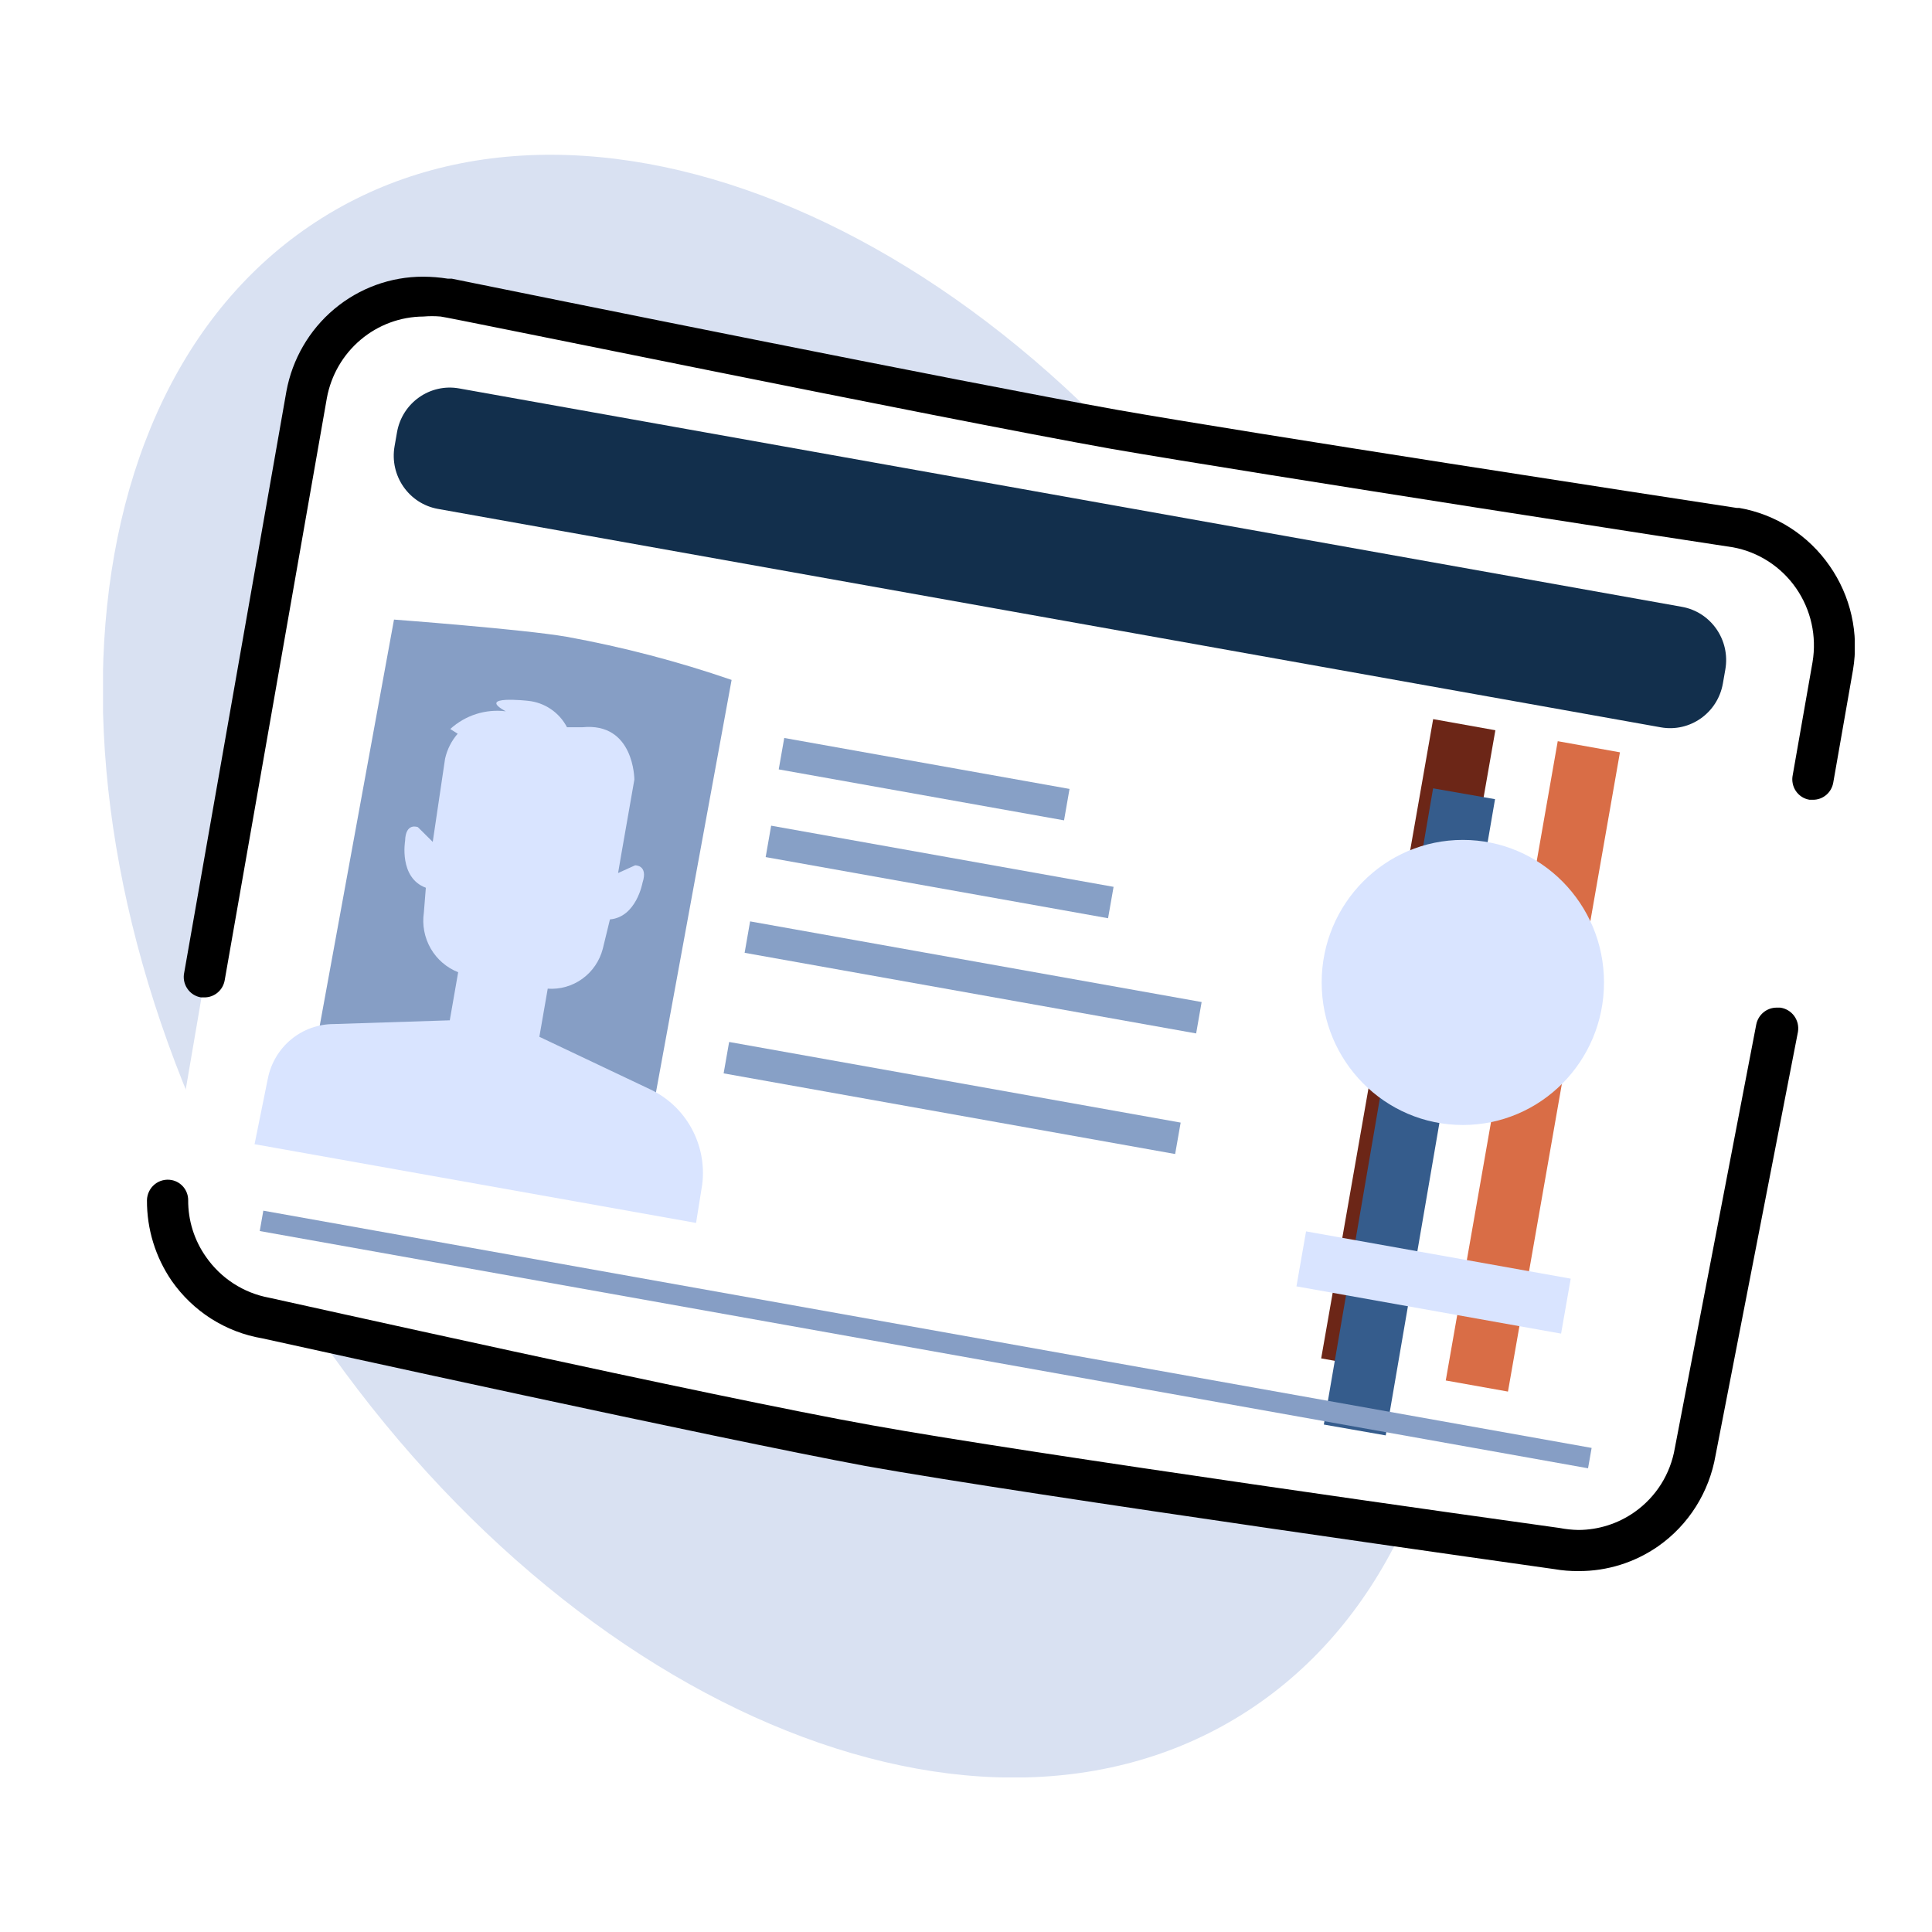 <svg width="75" height="75" viewBox="0 0 75 75" fill="none" xmlns="http://www.w3.org/2000/svg">
<rect width="75" height="75" fill="white"/>
<g clip-path="url(#clip0_105_985)">
<path d="M48.222 66.552C58.938 59.832 59.628 41.38 49.764 25.34C39.899 9.298 23.216 1.742 12.5 8.462C1.785 15.182 1.094 33.633 10.959 49.674C20.823 65.715 37.506 73.271 48.222 66.552Z" fill="#D9E1F2"/>
<path d="M60.743 59.877L9.873 50.793C8.812 50.606 7.868 50.002 7.249 49.113C6.629 48.224 6.384 47.123 6.567 46.052L11.942 14.649C12.033 14.119 12.227 13.612 12.513 13.158C12.798 12.704 13.17 12.311 13.606 12.002C14.042 11.693 14.534 11.474 15.054 11.357C15.574 11.24 16.111 11.228 16.636 11.321L45.108 16.893L67.287 20.483C69.509 20.87 71.444 22.592 71.052 24.826L65.438 56.578C65.244 57.642 64.642 58.585 63.763 59.203C62.884 59.821 61.798 60.063 60.743 59.877Z" fill="white"/>
<path d="M7.938 37.887L11.904 15.297C12.116 14.082 12.798 13.003 13.798 12.295C14.799 11.588 16.037 11.31 17.24 11.524C17.24 11.524 36.4 15.394 43.269 16.661C48.931 17.677 67.402 20.531 67.402 20.531C68.585 20.749 69.638 21.425 70.334 22.416C71.03 23.406 71.315 24.633 71.128 25.833L70.362 30.206" fill="white"/>
<path d="M69.931 33.137L65.802 56.297C65.589 57.512 64.907 58.592 63.907 59.299C62.906 60.007 61.669 60.284 60.465 60.071C60.465 60.071 40.069 57.168 33.718 56.065C27.529 54.962 10.313 51.112 10.313 51.112C9.717 51.007 9.147 50.784 8.636 50.456C8.125 50.128 7.682 49.702 7.335 49.202C6.987 48.701 6.74 48.136 6.608 47.539C6.477 46.943 6.463 46.325 6.567 45.723L7.525 40.992" fill="white"/>
<path d="M71.023 21.963C70.614 21.373 70.094 20.872 69.492 20.486C68.89 20.101 68.219 19.84 67.516 19.718H67.421C64.307 19.244 48.519 16.816 43.403 15.916C37.243 14.813 20.775 11.476 17.537 10.818H17.384C17.067 10.768 16.746 10.742 16.425 10.741C15.165 10.739 13.945 11.184 12.975 11.997C12.006 12.81 11.349 13.94 11.118 15.191L7.152 37.752C7.128 37.858 7.127 37.969 7.147 38.077C7.168 38.185 7.21 38.287 7.271 38.377C7.332 38.468 7.41 38.545 7.502 38.604C7.594 38.663 7.696 38.702 7.803 38.719H7.937C8.125 38.719 8.307 38.653 8.451 38.53C8.595 38.408 8.691 38.239 8.723 38.051L12.689 15.452C12.852 14.567 13.315 13.767 13.999 13.19C14.682 12.612 15.544 12.293 16.435 12.288C16.658 12.269 16.883 12.269 17.106 12.288C17.288 12.288 36.324 16.206 43.145 17.425C48.73 18.393 67.095 21.228 67.277 21.247C68.269 21.431 69.149 22.002 69.726 22.837C70.304 23.672 70.532 24.703 70.362 25.707L69.595 30.08C69.572 30.187 69.57 30.297 69.591 30.405C69.611 30.513 69.653 30.615 69.714 30.706C69.775 30.796 69.854 30.873 69.945 30.932C70.037 30.991 70.14 31.03 70.247 31.047H70.381C70.569 31.048 70.751 30.981 70.895 30.859C71.039 30.736 71.135 30.567 71.167 30.38L71.933 26.007C72.052 25.305 72.032 24.587 71.876 23.893C71.72 23.2 71.43 22.544 71.023 21.963Z" fill="black"/>
<path d="M69.107 39.116H68.963C68.777 39.117 68.597 39.183 68.454 39.303C68.311 39.423 68.213 39.589 68.177 39.773L65.016 56.22C64.931 56.717 64.75 57.192 64.482 57.617C64.213 58.042 63.864 58.409 63.455 58.697C62.816 59.147 62.058 59.389 61.28 59.393C61.032 59.389 60.785 59.363 60.542 59.316C58.434 59.026 39.82 56.413 33.852 55.33C27.711 54.237 10.649 50.415 10.447 50.377C9.455 50.194 8.574 49.624 7.995 48.79C7.541 48.146 7.299 47.375 7.305 46.584C7.304 46.4 7.239 46.222 7.122 46.081C7.005 45.94 6.843 45.844 6.663 45.81C6.548 45.788 6.429 45.791 6.315 45.82C6.201 45.848 6.095 45.902 6.003 45.977C5.912 46.051 5.838 46.145 5.787 46.252C5.735 46.359 5.707 46.475 5.705 46.594C5.699 47.71 6.034 48.801 6.663 49.719C7.074 50.308 7.596 50.809 8.199 51.193C8.803 51.576 9.476 51.835 10.179 51.954C11.961 52.35 27.759 55.823 33.584 56.907C39.887 58.039 60.14 60.883 60.331 60.912C60.648 60.967 60.968 60.993 61.289 60.989C62.391 60.993 63.468 60.655 64.374 60.022C64.957 59.613 65.454 59.091 65.835 58.486C66.216 57.882 66.475 57.207 66.597 56.501L69.797 40.054C69.814 39.947 69.81 39.836 69.785 39.73C69.759 39.624 69.713 39.525 69.649 39.437C69.584 39.349 69.503 39.276 69.41 39.221C69.317 39.166 69.214 39.13 69.107 39.116Z" fill="black"/>
<path d="M65.292 23.557L17.821 15.078C16.691 14.877 15.612 15.638 15.412 16.78L15.317 17.323C15.117 18.465 15.871 19.554 17.002 19.756L64.473 28.235C65.603 28.437 66.682 27.675 66.882 26.533L66.977 25.99C67.177 24.848 66.422 23.759 65.292 23.557Z" fill="#122F4C"/>
<path d="M24.971 45.094L11.875 42.753L15.295 24.052C15.295 24.052 20.334 24.43 22.001 24.72C24.173 25.115 26.312 25.675 28.401 26.394L24.971 45.094Z" fill="#869EC5"/>
<path d="M58.05 28.348L55.635 27.916L51.288 52.733L53.703 53.164L58.05 28.348Z" fill="#6C2617"/>
<path d="M58.037 31.024L55.633 30.603L51.391 55.301L53.794 55.722L58.037 31.024Z" fill="#355C8C"/>
<path d="M62.886 29.205L60.471 28.773L56.124 53.59L58.539 54.021L62.886 29.205Z" fill="#D96D46"/>
<path d="M61.787 56.208L10.222 46.998L10.083 47.789L61.648 56.999L61.787 56.208Z" fill="#869EC5"/>
<path d="M56.787 43.672C59.813 43.672 62.267 41.195 62.267 38.139C62.267 35.082 59.813 32.605 56.787 32.605C53.76 32.605 51.307 35.082 51.307 38.139C51.307 41.195 53.76 43.672 56.787 43.672Z" fill="#D9E4FF"/>
<path d="M60.975 49.637L50.701 47.802L50.328 49.936L60.601 51.771L60.975 49.637Z" fill="#D9E4FF"/>
<path d="M27.261 45.975C27.354 45.22 27.206 44.455 26.839 43.79C26.472 43.125 25.905 42.596 25.22 42.279L20.938 40.248L21.263 38.38C21.742 38.414 22.218 38.278 22.608 37.995C22.998 37.713 23.278 37.301 23.4 36.833L23.678 35.691C24.703 35.604 24.942 34.269 24.942 34.269C25.172 33.572 24.655 33.592 24.655 33.592L23.994 33.891L24.118 33.166L24.626 30.264C24.626 30.264 24.626 28.029 22.605 28.232H22.011C21.863 27.947 21.647 27.705 21.382 27.526C21.118 27.347 20.814 27.237 20.497 27.206C20.497 27.206 18.456 26.974 19.635 27.613C19.248 27.564 18.855 27.601 18.483 27.719C18.111 27.838 17.769 28.036 17.479 28.3L17.767 28.483C17.526 28.76 17.359 29.092 17.278 29.451L16.799 32.682L16.224 32.111C16.224 32.111 15.745 31.908 15.726 32.643C15.726 32.643 15.477 34.075 16.531 34.462L16.454 35.43C16.384 35.91 16.478 36.401 16.72 36.821C16.962 37.241 17.338 37.565 17.786 37.742L17.46 39.609L12.957 39.754C12.355 39.753 11.772 39.963 11.305 40.347C10.839 40.732 10.519 41.267 10.399 41.863L9.882 44.417L27.021 47.474L27.261 45.975Z" fill="#D9E4FF"/>
<path d="M41.519 30.626L30.444 28.648L30.23 29.868L41.306 31.846L41.519 30.626Z" fill="#87A0C6"/>
<path d="M43.229 34.427L29.936 32.053L29.723 33.272L43.015 35.646L43.229 34.427Z" fill="#87A0C6"/>
<path d="M46.647 38.899L29.119 35.768L28.906 36.988L46.434 40.118L46.647 38.899Z" fill="#87A0C6"/>
<path d="M45.833 43.579L28.305 40.449L28.091 41.668L45.619 44.799L45.833 43.579Z" fill="#87A0C6"/>
</g>
<defs>
<clipPath id="clip0_105_985">
<rect width="68" height="63" fill="white" transform="translate(4 6)"/>
</clipPath>
</defs>
</svg>
